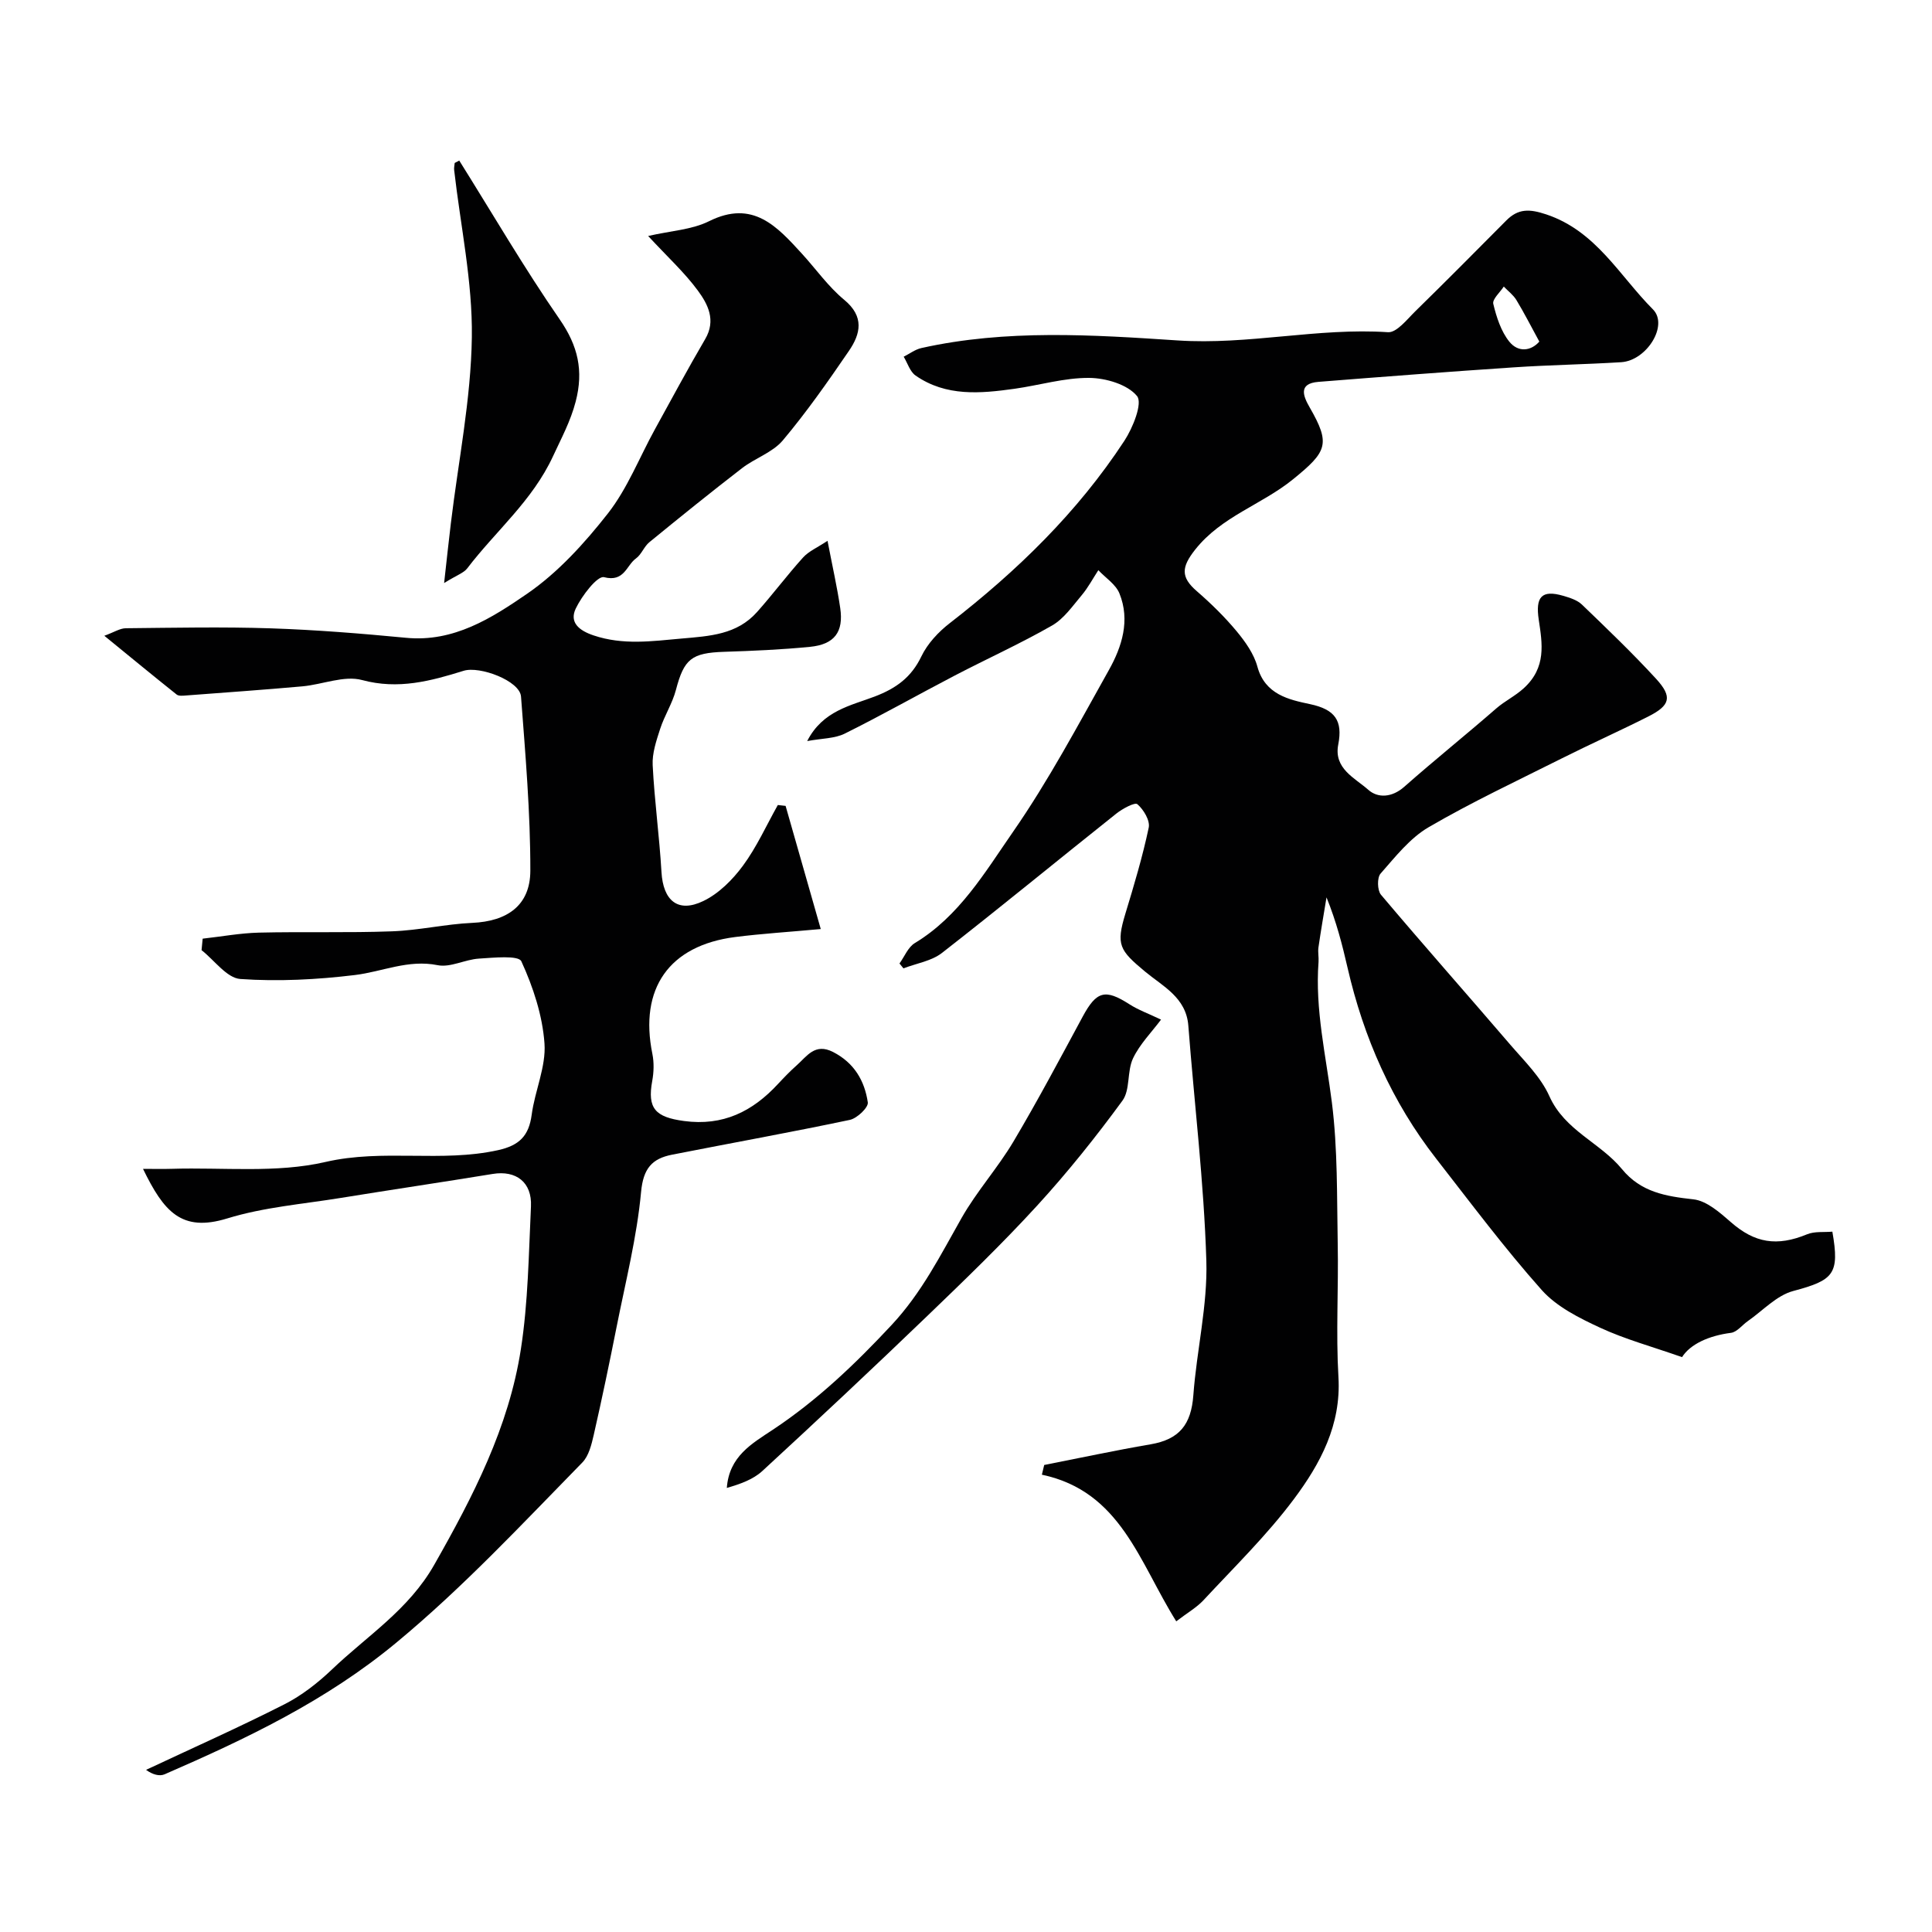 <svg enable-background="new 0 0 400 400" viewBox="0 0 400 400" xmlns="http://www.w3.org/2000/svg"><g fill="#010102"><path d="m243.53 335.68c-7.67-12.23-11.47-26.91-27.82-30.36l.48-2.01c7.34-1.44 14.66-3.02 22.03-4.28 5.95-1.02 8.4-4.07 8.85-10.17.69-9.31 2.97-18.61 2.69-27.85-.5-16.25-2.48-32.44-3.73-48.67-.45-5.83-5.32-8.16-8.94-11.17-5.35-4.45-6.05-5.55-4.09-12.01 1.79-5.89 3.56-11.8 4.83-17.81.31-1.46-1.06-3.74-2.35-4.85-.52-.45-3.08.93-4.35 1.94-12.06 9.59-23.95 19.38-36.1 28.85-2.17 1.69-5.29 2.16-7.98 3.2-.27-.34-.55-.67-.82-1.01 1.04-1.44 1.78-3.39 3.18-4.23 9.18-5.55 14.5-14.63 20.28-22.96 7.4-10.66 13.53-22.21 19.89-33.56 2.72-4.85 4.44-10.3 2.19-15.86-.76-1.89-2.88-3.23-4.37-4.82-1.14 1.74-2.12 3.61-3.45 5.19-1.89 2.24-3.69 4.87-6.14 6.27-6.53 3.74-13.43 6.86-20.11 10.34-7.62 3.97-15.1 8.21-22.79 12.03-2.08 1.04-4.71.98-7.79 1.55 3.22-6.31 9.05-7.34 14-9.23 4.41-1.69 7.55-3.95 9.64-8.3 1.26-2.63 3.51-5.05 5.85-6.86 13.95-10.81 26.48-22.97 36.18-37.78 1.77-2.7 3.81-7.8 2.62-9.26-1.97-2.41-6.46-3.73-9.9-3.76-5.14-.04-10.29 1.52-15.45 2.25-7.07.99-14.18 1.65-20.49-2.73-1.17-.81-1.67-2.58-2.47-3.91 1.22-.61 2.37-1.5 3.66-1.79 17.55-3.92 35.46-2.74 53.02-1.58 14.74.98 29.01-2.67 43.59-1.7 1.79.12 3.93-2.64 5.65-4.33 6.34-6.2 12.58-12.5 18.83-18.79 2.49-2.51 4.81-2.43 8.29-1.27 10.31 3.44 15.15 12.71 22.08 19.66 3.28 3.29-1.29 10.61-6.57 10.94-7.43.46-14.87.57-22.29 1.07-13.47.9-26.93 1.93-40.39 3-4.29.34-3.11 3.03-1.82 5.28 4.37 7.59 3.63 9.15-3.44 14.89-6.47 5.26-14.81 7.67-20.26 14.56-2.86 3.62-3.03 5.69.33 8.6 2.94 2.55 5.76 5.31 8.24 8.29 1.8 2.17 3.59 4.69 4.31 7.34 1.57 5.78 6.53 6.84 10.88 7.76 5.21 1.1 6.82 3.42 5.86 8.37-.97 4.99 3.45 6.91 6.22 9.37 1.99 1.77 4.92 1.61 7.44-.62 6.25-5.52 12.77-10.75 19.06-16.23 1.78-1.55 3.88-2.53 5.69-4.18 4.72-4.31 3.84-9.23 3.1-14.19-.7-4.68.56-6.25 5.05-4.95 1.37.4 2.91.88 3.89 1.82 5.21 5.01 10.44 10.02 15.33 15.34 3.47 3.78 2.97 5.54-1.64 7.86-5.87 2.96-11.88 5.65-17.76 8.6-9.29 4.66-18.72 9.08-27.69 14.31-3.87 2.26-6.88 6.13-9.93 9.59-.74.84-.68 3.46.08 4.37 8.81 10.44 17.87 20.66 26.76 31.03 2.92 3.4 6.33 6.7 8.11 10.68 3.19 7.14 10.54 9.62 15.03 15.1 3.93 4.79 9.07 5.63 14.79 6.26 2.75.3 5.5 2.75 7.79 4.75 4.9 4.28 9.48 5.07 15.74 2.49 1.57-.65 3.51-.39 5.24-.55 1.54 8.81.27 10.05-8.11 12.29-3.44.92-6.28 4.06-9.38 6.22-1.18.82-2.25 2.28-3.5 2.44-4.61.59-8.45 2.36-10.13 5.03-6.23-2.19-11.8-3.7-16.96-6.09-4.33-2.01-8.99-4.33-12.08-7.79-7.72-8.67-14.69-18.01-21.84-27.18-9.18-11.76-15.05-25.09-18.38-39.59-1.09-4.75-2.3-9.47-4.35-14.54-.57 3.46-1.17 6.91-1.67 10.37-.14.98.09 2 .02 2.99-.75 9.87 1.54 19.4 2.76 29.09 1.22 9.65 1.03 19.5 1.21 29.27.18 9.19-.39 18.42.15 27.59.59 9.93-3.76 17.96-9.22 25.27-5.61 7.51-12.41 14.13-18.81 21.03-1.4 1.46-3.28 2.54-5.55 4.28zm75.17-264.96c-1.74-3.19-3.14-5.95-4.74-8.59-.65-1.07-1.74-1.88-2.62-2.8-.78 1.21-2.41 2.62-2.17 3.59.66 2.74 1.6 5.68 3.32 7.82 1.85 2.29 4.5 1.94 6.21-.02z"/><path d="m41.96 194.34c3.88-.43 7.75-1.15 11.63-1.25 9.19-.22 18.4.07 27.59-.27 5.55-.2 11.05-1.5 16.6-1.75 7.19-.32 12-3.57 12.02-10.79.02-12.03-1.02-24.06-1.93-36.07-.25-3.26-8.54-6.37-11.88-5.33-6.82 2.12-13.52 3.94-21.01 1.92-3.73-1.01-8.2.92-12.36 1.3-8.02.72-16.06 1.28-24.09 1.89-.65.05-1.52.15-1.95-.19-4.8-3.82-9.54-7.73-14.98-12.17 2.01-.73 3.23-1.55 4.46-1.56 10-.1 20.01-.31 29.99.02 9.36.31 18.72 1.07 28.04 1.96 9.86.95 17.72-4.09 25.03-9.11 6.4-4.4 11.91-10.48 16.75-16.65 4.03-5.15 6.49-11.53 9.69-17.35 3.45-6.27 6.84-12.58 10.45-18.75 2.27-3.88.56-7.2-1.53-10.03-2.75-3.74-6.24-6.93-10.29-11.3 4.68-1.08 9.03-1.28 12.61-3.06 9.1-4.53 14.09 1.11 19.29 6.79 2.89 3.17 5.41 6.77 8.68 9.47 4.23 3.49 3.42 7.05.97 10.62-4.33 6.33-8.74 12.64-13.67 18.5-2.11 2.5-5.74 3.67-8.44 5.75-6.48 5-12.86 10.15-19.19 15.33-1.1.9-1.63 2.54-2.77 3.36-1.99 1.42-2.39 4.96-6.61 3.88-1.37-.35-4.61 3.86-5.87 6.52-1.32 2.81.63 4.51 3.72 5.54 6.09 2.04 11.98 1.2 18.15.65 5.91-.52 11.49-.8 15.68-5.5 3.27-3.67 6.22-7.63 9.52-11.28 1.18-1.31 2.97-2.06 5.07-3.46 1.03 5.37 2 9.62 2.63 13.92.73 4.95-1.19 7.53-6.25 8.03-5.9.58-11.84.84-17.77 1.03-6.78.22-8.32 1.49-10 7.9-.73 2.78-2.37 5.3-3.26 8.05-.79 2.44-1.68 5.05-1.55 7.53.37 7.38 1.39 14.72 1.82 22.1.34 5.92 3.39 8.56 8.66 6.02 3.19-1.53 6.05-4.39 8.19-7.29 2.86-3.87 4.87-8.37 7.24-12.59.54.06 1.07.12 1.61.18 2.4 8.39 4.79 16.78 7.28 25.5-6.64.61-12.2.95-17.71 1.65-13.71 1.75-19.91 10.68-17.15 24.21.36 1.79.3 3.76-.03 5.57-1.06 5.74.66 7.51 6.56 8.31 8.1 1.09 14.2-1.97 19.46-7.65 1.25-1.34 2.52-2.67 3.89-3.88 2.12-1.87 3.77-4.68 7.52-2.76 4.38 2.24 6.54 5.96 7.2 10.44.15 1.05-2.22 3.3-3.72 3.62-12.24 2.58-24.55 4.79-36.83 7.21-4.11.81-5.94 2.83-6.39 7.7-.87 9.36-3.21 18.59-5.05 27.86-1.49 7.5-3.05 14.99-4.75 22.44-.46 2-1.02 4.35-2.37 5.73-12.51 12.77-24.63 25.8-38.54 37.32-14.59 12.08-31.01 19.86-47.94 27.23-1.06.46-2.5.06-3.84-.92 9.56-4.49 19.23-8.79 28.64-13.57 3.58-1.82 6.91-4.42 9.84-7.21 7.29-6.97 15.88-12.34 21.19-21.69 8.05-14.16 15.43-28.46 17.93-44.62 1.51-9.73 1.62-19.69 2.09-29.56.24-5.02-3.09-7.52-7.91-6.73-10.46 1.71-20.95 3.26-31.42 4.96-7.88 1.28-15.97 1.92-23.54 4.25-9.5 2.92-13.15-1.42-17.45-10.26 2.11 0 4.07.05 6.03-.01 10.6-.32 21.57.93 31.71-1.41 12-2.78 24 .16 35.8-2.46 4.4-.98 6.35-2.98 6.93-7.33.66-4.97 2.99-9.93 2.65-14.75-.41-5.8-2.35-11.69-4.79-17.01-.59-1.29-5.76-.75-8.79-.56-2.88.18-5.9 1.89-8.54 1.36-6.1-1.23-11.44 1.35-17.13 2.04-7.84.95-15.86 1.37-23.72.82-2.8-.2-5.36-3.88-8.03-5.97.07-.8.15-1.59.23-2.38z"/><path d="m95.08 33.24c6.89 10.99 13.43 22.23 20.8 32.89 3.8 5.49 4.97 10.62 3.31 17.01-1.07 4.11-2.97 7.58-4.68 11.29-4.29 9.28-11.89 15.51-17.77 23.24-.73.96-2.16 1.4-4.79 3.04.56-5 .95-8.7 1.4-12.4 1.54-12.83 4.16-25.64 4.34-38.49.16-11.51-2.35-23.07-3.66-34.6-.06-.48.07-.99.11-1.48.31-.18.62-.34.94-.5z"/><path d="m240.38 211.1c-1.95 2.61-4.4 5.07-5.8 8.02-1.27 2.68-.55 6.52-2.19 8.76-5.51 7.53-11.37 14.86-17.67 21.74-7.24 7.91-14.98 15.37-22.71 22.81-11.27 10.84-22.68 21.54-34.18 32.13-1.94 1.78-4.65 2.72-7.35 3.5.48-6.54 5.18-9.17 9.48-12.02 9.24-6.12 17.1-13.63 24.67-21.75 6.22-6.68 10.09-14.43 14.46-22.13 3.13-5.51 7.47-10.33 10.72-15.79 5.04-8.49 9.67-17.22 14.36-25.91 2.85-5.27 4.64-5.76 9.63-2.56 1.84 1.19 3.97 1.95 6.58 3.2z"/></g></svg>
